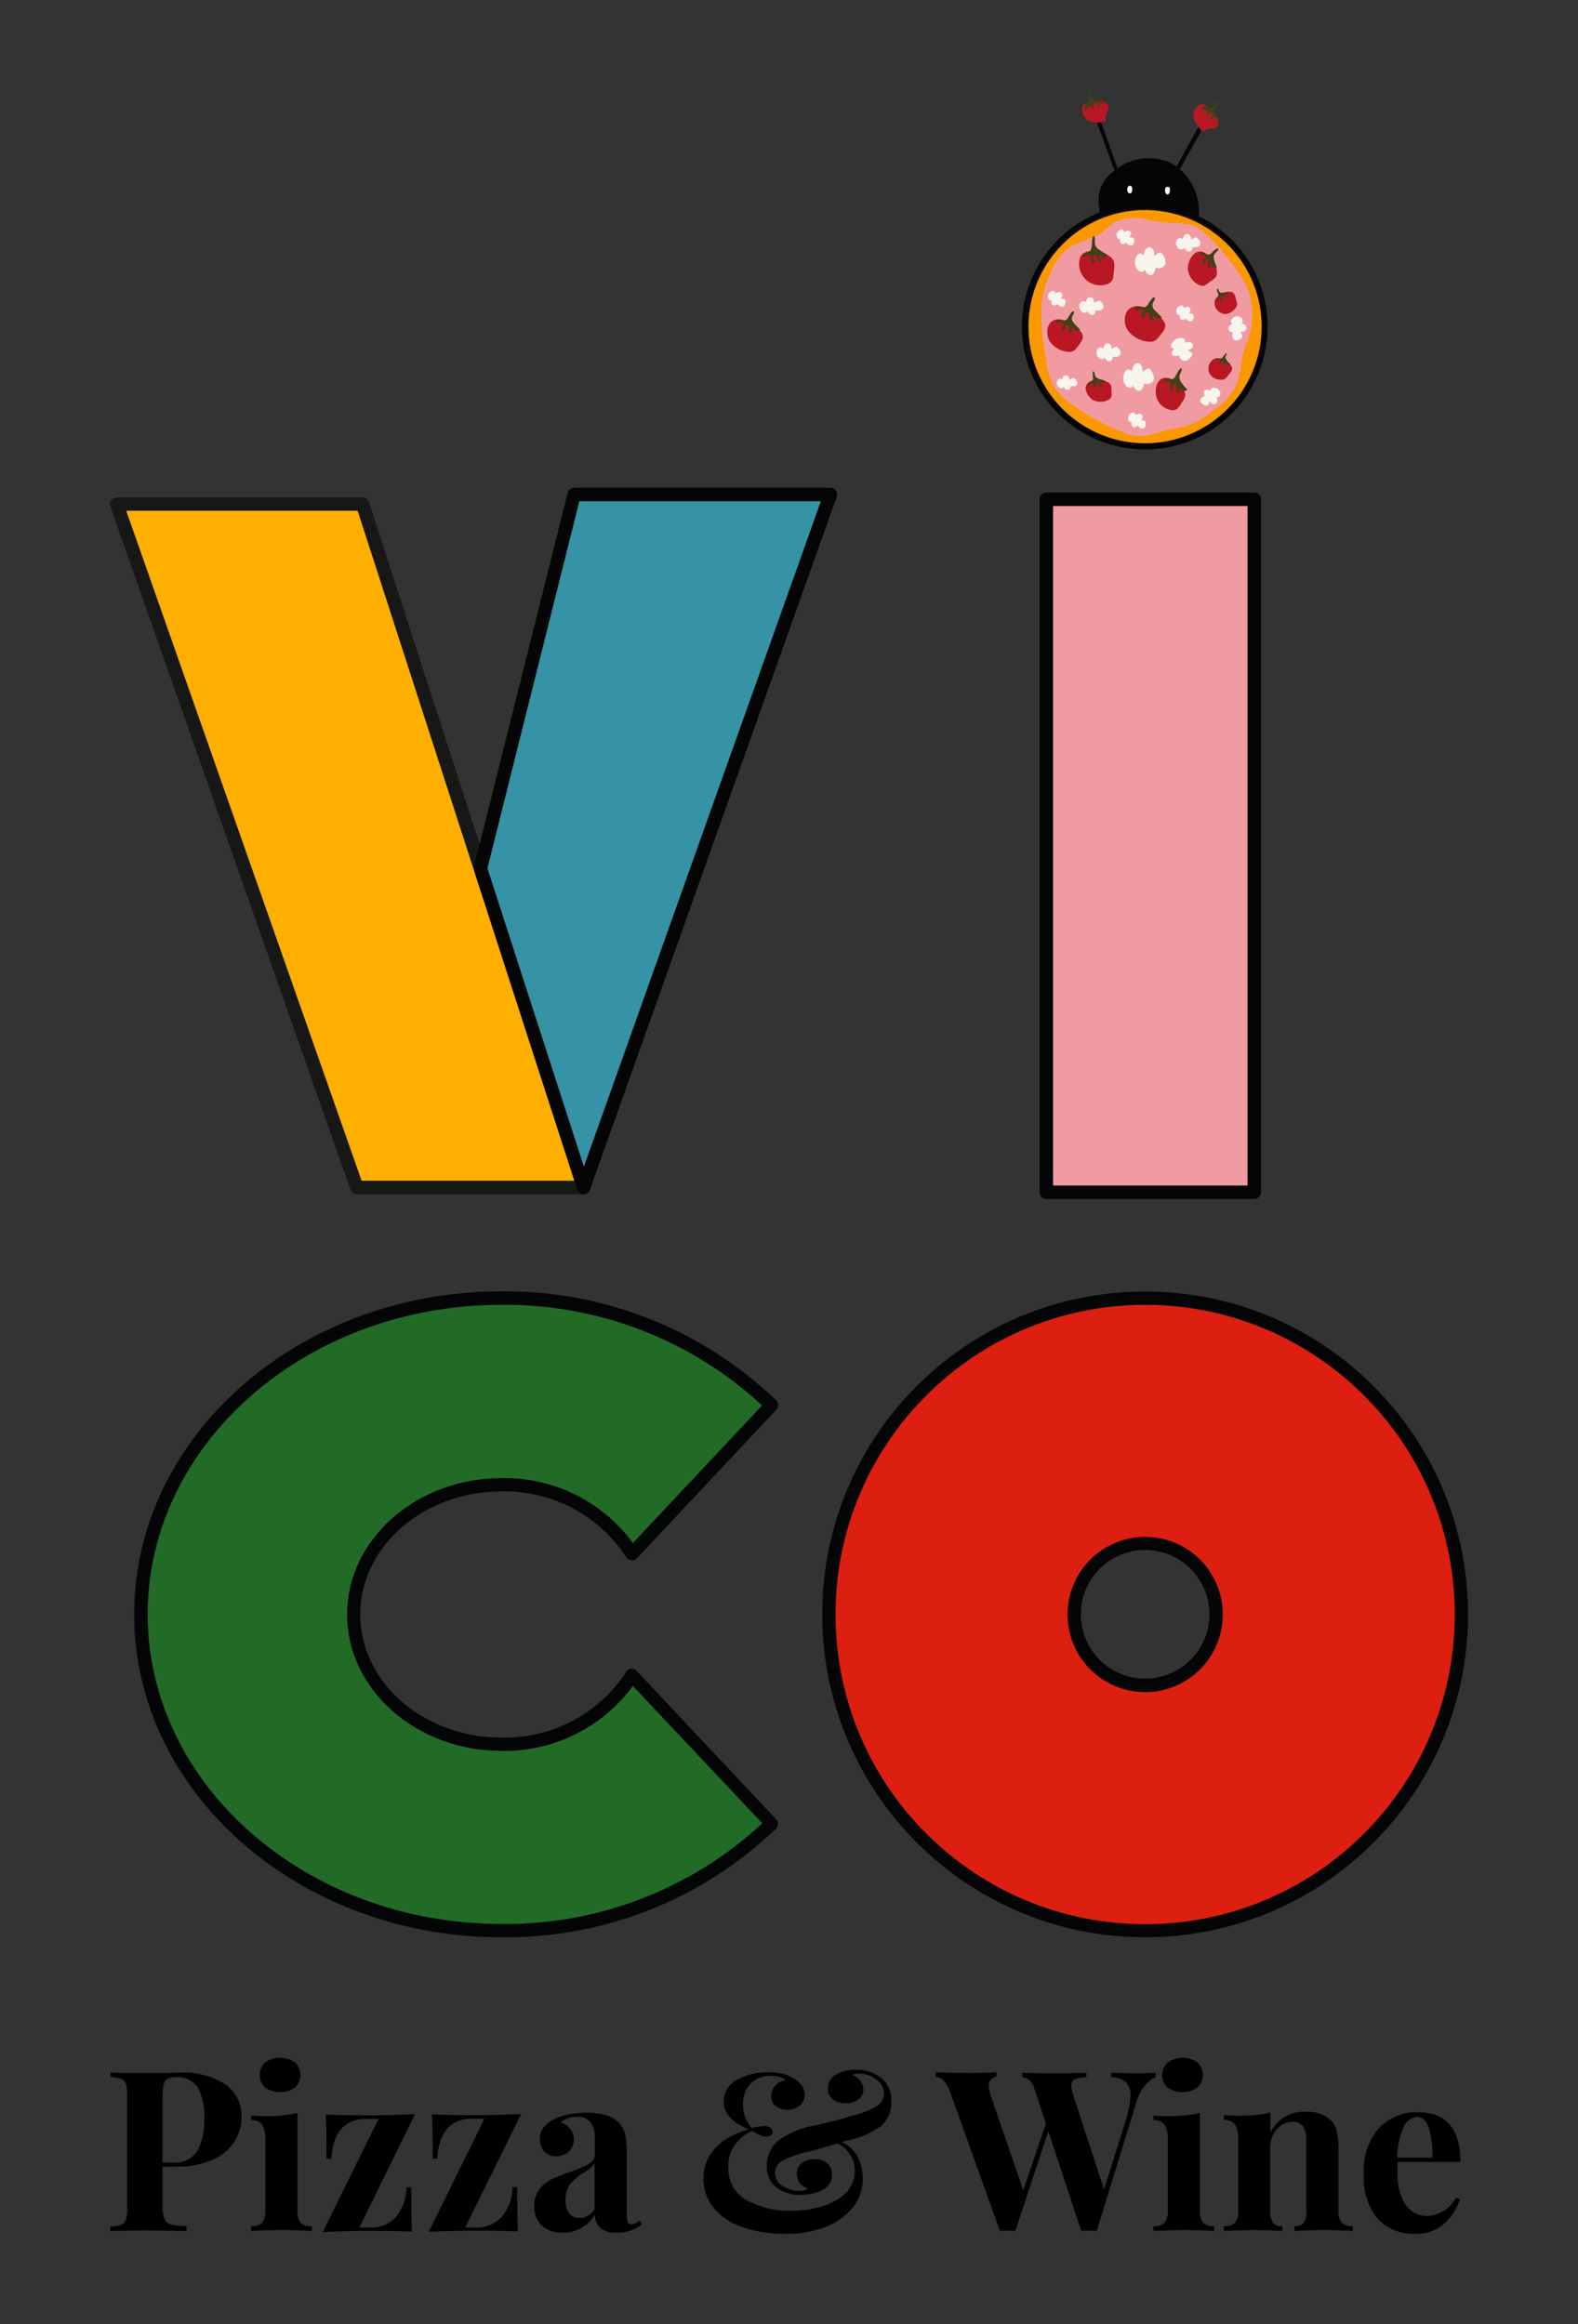 <svg xmlns="http://www.w3.org/2000/svg" xmlns:xlink="http://www.w3.org/1999/xlink" viewBox="0 0 795.1 1170.7"><rect x="0" y="0" width="795.1" height="1170.7" fill="#333333" stroke="none"/><path fill="#F09AA1" d="M527.2 251.5h104.7v349.1H527.2z"/><defs><path id="a" d="M55.4 45.4h684.3v1080H55.4z"/></defs><clipPath id="b"><use xlink:href="#a" overflow="visible"/></clipPath><g clip-path="url(#b)"><path d="M81.9 1091.6v19.6c-.1 2.2.2 4.5 1 6.6.6 1.4 1.9 2.4 3.4 2.8 2.5.6 5.1.8 7.7.8v2.5c-9.2-.2-16.1-.3-20.6-.3-3.8 0-8.5.1-14.2.2l-3.6.1v-2.3c1.9 0 3.7-.3 5.5-.9 1.2-.4 2-1.4 2.4-2.6.5-2 .7-4.1.6-6.2v-55.8c.1-2.1-.1-4.2-.6-6.2-.3-1.2-1.2-2.1-2.4-2.6-1.8-.6-3.6-.9-5.4-1v-2.3c3.8.2 9.5.3 17.1.3l12.5-.1c1.5-.1 3.2-.1 5.2-.1 8.2-.5 16.3 1.6 23.2 6 5.2 3.7 8.2 9.8 8 16.1.1 9.2-5.3 17.6-13.8 21.4-6.2 2.8-13 4.1-19.9 3.8l-6.1.2zm2.5-44.4c-1 .6-1.7 1.6-1.9 2.8-.4 2-.6 4-.6 6.1v33.3h4.9c5 .5 9.8-1.7 12.6-5.8 2.6-4.9 3.8-10.4 3.5-15.9.4-5.6-.7-11.1-3.2-16.1-2.4-3.5-6.5-5.5-10.7-5.2-1.6-.1-3.1.2-4.6.8m65.5 66.1c-.2 2.2.3 4.5 1.6 6.4 1.5 1.3 3.6 2 5.6 1.7v2.4c-7.5-.3-12.5-.4-15-.4-2.3 0-7.5.1-15.6.4v-2.4c2 .2 4.1-.4 5.6-1.7 1.3-1.9 1.8-4.1 1.6-6.4v-35.4c.2-2.6-.4-5.2-1.6-7.5-1.3-1.7-3.5-2.6-5.6-2.4v-2.3c2.4.2 4.7.3 7 .3 5.5.1 11-.4 16.4-1.6v48.9zm-1.3-74.4c3.5 3.3 3.7 8.8.4 12.3l-.4.4c-4.5 3.1-10.4 3.1-15 0-3.5-3.3-3.7-8.8-.4-12.3l.4-.4c4.6-3.1 10.5-3.1 15 0m32.5 83.2h5.8c4.5.1 8.9-1.6 12.1-4.8 3.7-4.2 5.8-9.7 5.8-15.4h2.4c0 10.6.1 18.1.4 22.3-6.1-.3-13.3-.4-21.6-.4-7.4 0-15.1.2-23.4.6l28.1-57h-6.3c-10.7 0-16.6 6.7-17.5 20.1h-2.4c0-10.6-.1-18.1-.4-22.3 6.1.3 13.3.4 21.6.4 7.3 0 15.1-.2 23.4-.6l-28 57.1zm53.3 0h5.8c4.5.1 8.9-1.7 12.2-4.9 3.7-4.2 5.8-9.7 5.8-15.4h2.4c0 10.6.1 18.1.4 22.3-6.1-.3-13.3-.4-21.6-.4-7.4 0-15.1.2-23.4.6l28.1-57h-6.3c-10.7 0-16.6 6.7-17.5 20.1H218c0-10.6-.1-18.1-.4-22.3 6.1.3 13.3.4 21.6.4 7.3 0 15.1-.2 23.4-.6l-28.2 57.2zm38.3-1.2c-2.4-2.7-3.7-6.2-3.5-9.7-.1-3 .8-6 2.6-8.4 1.7-2.2 3.9-3.9 6.4-5.1 3.1-1.5 6.3-2.7 9.6-3.8 3.1-1 6.2-2.3 9-3.9 1.8-.9 2.9-2.8 2.9-4.8v-8.8c.2-2.6-.6-5.2-2.2-7.4-1.7-1.9-4.3-2.9-6.8-2.6-3-.2-5.9.8-8.2 2.7 1.9.6 3.6 1.8 4.9 3.4 1.2 1.5 1.8 3.4 1.7 5.3.1 2.3-.9 4.5-2.6 6.1-1.7 1.5-4 2.3-6.3 2.3-2.3.1-4.5-.8-6.1-2.5-2.6-3.3-2.8-7.9-.6-11.5 1.3-1.7 2.8-3.1 4.7-4.1 2.3-1.3 4.9-2.3 7.5-2.8 3.2-.7 6.5-1 9.7-1 3.2-.1 6.4.3 9.6 1.1 2.5.7 4.9 2 6.7 3.8 1.7 1.7 2.8 3.8 3.3 6.1.6 3.2.9 6.5.8 9.7v30.6c-.1 1.3.1 2.6.5 3.8.3.7 1.1 1.2 1.9 1.1 1.5-.2 3-.9 4.1-1.9l1.1 1.9a19.2 19.2 0 0 1-12.4 4.2c-3.1.3-6.2-.6-8.7-2.5-1.7-1.8-2.6-4.2-2.6-6.6-3.4 5.9-9.8 9.4-16.6 9.1-3.7.2-7.6-1.2-10.4-3.8m26.9-8.1v-23.1c-1.5 2.1-3.5 3.7-5.7 4.9-2.5 1.5-4.7 3.4-6.6 5.6-1.6 2.4-2.4 5.2-2.3 8.1-.2 2.4.5 4.9 1.9 6.8 1.3 1.5 3.1 2.3 5.1 2.2 3.2 0 6.1-1.8 7.6-4.5m143.6-41.4c-5.1 3.6-10.9 6-17 7l-2 .7c3.3 1.4 6.1 4 7.8 7.2 1.9 3.5 2.8 7.5 2.7 11.5 0 5.1-1.7 10.1-4.9 14.1-3.6 4.4-8.3 7.8-13.6 9.8-6.5 2.5-13.4 3.7-20.3 3.6-7.4.1-14.8-1-21.8-3.4-5.6-1.8-10.7-5.2-14.5-9.7-3.4-4.2-5.2-9.5-5.1-14.9-.1-4.6 1.3-9.2 4-12.9 2.4-3.3 5.6-6 9.2-7.9 3-1.7 6.3-2.9 9.6-3.8-8.4-3.4-12.7-8.1-12.7-14.2 0-4.5 2.6-8.7 6.6-10.7 4.8-2.7 10.2-4 15.7-3.9 2.3 0 4.6.2 6.8.6 1.7.3 3.4.9 4.9 1.8 1.9.9 3.6 2.1 4.9 3.7 1.3 1.5 2 3.4 1.9 5.4 0 2.1-.9 4.1-2.5 5.3-3.5 2.7-8.4 2.8-12 .3-1.6-1.2-2.4-3.2-2.3-5.2 0-1.9.7-3.7 2-5.1 1.3-1.5 3.2-2.5 5.2-2.9-.9-.7-1.9-1.2-3-1.5-1.4-.4-2.9-.6-4.4-.6-3.8-.1-7.4 1.2-10.1 3.8-2.8 2.9-4.2 6.9-3.9 10.9 0 4.2 1.5 8.3 4.4 11.5 2.1-.5 4.2-.8 6.3-.9 1.1-.1 2.2.2 3.1.8.7.5 1.1 1.3 1.1 2.2 0 .7-.3 1.4-.9 1.7-.7.4-1.5.7-2.3.6-1.1 0-2.3-.3-3.3-.8-1.1-.5-2.4-1.2-3.9-2.1-3.5 1.7-6.5 4.2-8.8 7.3-2.2 3.2-3.3 7.1-3.1 11-.3 6.6 3 12.9 8.7 16.4 7.4 4 15.7 5.9 24.1 5.5 5.1 0 10.1-.8 14.9-2.3 4.3-1.3 8.3-3.6 11.6-6.7 6-6.2 5.9-16-.2-22-1.1-1.1-2.4-2-3.9-2.8l-7.2 2-6.3 1.8c-4.8.9-9.4 2.4-13.8 4.5-2.6 1.1-4.3 3.6-4.4 6.4 0 2.7 1.4 5.2 3.8 6.6 2.5 1.7 5.4 2.6 8.4 2.5.9 0 1.8-.1 2.6-.3.7-.1 1.3-.4 1.9-.8-1.6-.5-3.1-1.5-4.2-2.8-1-1.3-1.5-3-1.5-4.6-.1-2.1.8-4.2 2.5-5.5 1.9-1.4 4.2-2.1 6.5-1.9 2.3-.1 4.6.6 6.4 2.1 1.6 1.4 2.4 3.5 2.3 5.6.1 3.2-1.7 6.2-4.5 7.6-3.5 1.9-7.5 2.7-11.5 2.6-4.3.2-8.5-1.1-12-3.7-3.2-2.6-5-6.6-4.8-10.7-.2-5.2 2.2-10.2 6.4-13.4 5.6-3.8 12.1-6.3 18.8-7.3l4.9-1.2c4.9-1.1 8.9-2.2 11.9-3.3 4.5-.9 8.8-2.5 12.8-4.7 2.5-1.2 4.1-3.7 4.2-6.5 0-2.9-1.5-5.7-3.9-7.3-2.5-1.9-5.6-3-8.8-2.9-1.1-.1-2.2.1-3.3.6 1.6.6 3 1.6 4.1 3 .9 1.2 1.4 2.6 1.5 4.1.1 2.1-.9 4.1-2.5 5.3-1.9 1.3-4.2 2-6.5 1.9-2.3.1-4.5-.6-6.4-1.9-1.6-1.3-2.5-3.4-2.4-5.5-.1-2.8 1.4-5.5 3.8-6.9 3.1-1.8 6.7-2.7 10.2-2.5 4.7-.2 9.3 1.3 13 4.2 3.3 2.9 5.1 7.2 4.9 11.6.2 5-1.9 9.8-5.8 13m139-27.4v2.2c-2.2 1-4 2.5-5.5 4.3-2 2.7-3.6 5.8-4.4 9l-19.8 64.2c-.8-.1-2.1-.1-3.9-.1-1.8 0-3.1 0-3.9.1l-16.6-50.2-16.6 50.2c-.8-.1-2.1-.1-3.9-.1s-3.1 0-3.9.1l-25.2-70.4c-.6-2-1.8-3.9-3.3-5.4-1-1-2.4-1.7-3.8-1.8v-2.3c4.5.2 10.1.3 16.8.3 6.3 0 10.9-.1 13.8-.3v2.3c-2.2.1-4 1.9-3.9 4.2v.2c.1 1.7.4 3.4 1 5.1l16.4 47.6 11.4-33.5-5.7-17.4c-.5-1.7-1.4-3.3-2.6-4.5-1-.9-2.3-1.4-3.6-1.5v-2.3c4.2.2 9.6.3 16.1.3 7.3 0 12.7-.1 16.2-.3v2.3c-2 0-4 .3-5.8 1-1.2.6-1.9 1.9-1.8 3.2.1 1.8.5 3.6 1.1 5.3l15.4 47 10.7-34c1.5-4.2 2.3-8.6 2.6-13.1.2-2.6-.6-5.1-2.4-7-2.1-1.6-4.6-2.5-7.3-2.4v-2.3c5.1.2 9.7.3 13.9.3 3.5 0 6.4-.1 8.5-.3m22.3 69.2c-.2 2.2.3 4.5 1.6 6.4 1.5 1.3 3.6 2 5.6 1.7v2.4c-7.5-.3-12.5-.4-15-.4-2.3 0-7.5.1-15.6.4v-2.4c2 .2 4.1-.4 5.6-1.7 1.3-1.9 1.8-4.1 1.6-6.4v-35.4c.2-2.6-.4-5.2-1.6-7.5-1.3-1.7-3.5-2.6-5.6-2.4v-2.3c2.4.2 4.7.3 7 .3 5.5.1 11-.4 16.4-1.6v48.9zm-1.3-74.4c3.5 3.3 3.7 8.8.4 12.3l-.4.4c-4.5 3.1-10.4 3.1-15 0-3.5-3.3-3.6-8.8-.3-12.3l.3-.3c4.6-3.2 10.5-3.2 15-.1m67.6 29.5c1.4 1.6 2.3 3.5 2.7 5.5.6 3 .9 6.1.8 9.1v30.3c-.2 2.2.3 4.5 1.6 6.4 1.5 1.3 3.6 2 5.6 1.7v2.4c-7.5-.3-12.4-.4-14.8-.4-2.3 0-7.1.1-14.6.4v-2.4c1.8.2 3.5-.5 4.7-1.7 1.1-1.9 1.6-4.1 1.3-6.4v-35c.2-2.4-.4-4.8-1.5-7-1.3-1.7-3.3-2.6-5.5-2.4-3.1 0-6 1.4-7.9 3.8-2.2 2.6-3.4 5.9-3.3 9.3v31.3c-.2 2.2.3 4.4 1.4 6.4 1.2 1.3 3 1.9 4.7 1.7v2.4c-6.9-.3-11.5-.4-13.9-.4-2.2 0-7.4.1-15.5.4v-2.4c2 .2 4.1-.4 5.6-1.7 1.2-1.9 1.8-4.1 1.6-6.4v-35.5c.2-2.6-.3-5.2-1.6-7.5-1.3-1.7-3.5-2.6-5.6-2.4v-2.4c2.4.2 4.7.3 7 .3 5.5.1 11-.4 16.4-1.6v10.1c3.4-7 10.7-11.2 18.5-10.5 4.5-.2 9 1.4 12.3 4.6m62.7 38.7l2 .7c-1.5 4.8-4.2 9.1-8 12.4-4 3.5-9.2 5.3-14.5 5.1-7.1.3-14-2.4-18.9-7.6-5.1-6.3-7.6-14.3-7-22.4-.6-8.4 2.1-16.7 7.5-23.2 5.2-5.4 12.5-8.4 20-8 14.1 0 21.1 8.3 21.1 25h-31.6c-.1 1.1-.1 2.9-.1 5.3-.1 4.2.6 8.4 2.1 12.4 1.1 2.9 2.9 5.4 5.4 7.2 2.1 1.5 4.6 2.2 7.1 2.3 6.3-.2 12-3.6 14.9-9.2m-26.3-35.7c-2.1 4.9-3.3 10.1-3.3 15.5h17.7c.3-5-.3-9.9-1.7-14.7-1.3-3.9-3.3-5.8-5.9-5.8-3.1.3-5.7 2.2-6.8 5"/></g><g transform="translate(.001 .001)"><defs><path id="c" d="M55.4 45.4h684.3v1027.5H55.4z"/></defs><clipPath id="d"><use xlink:href="#c" overflow="visible"/></clipPath><g clip-path="url(#d)"><path fill="#040506" d="M632 604H527.2c-1.9 0-3.4-1.5-3.4-3.4V251.5c0-1.9 1.5-3.4 3.4-3.4H632c1.9 0 3.4 1.5 3.4 3.4v349.1c-.1 1.9-1.6 3.4-3.4 3.4m-101.4-6.8h98V254.9h-98v342.3z"/><path fill="#DC1F11" d="M577 653.9c-88 0-159.4 71.4-159.4 159.4S489 972.7 577 972.7s159.4-71.4 159.4-159.4c0-88.1-71.4-159.4-159.4-159.4zm0 195.1c-19.8 0-35.8-16-35.8-35.8s16-35.8 35.8-35.8 35.8 16 35.8 35.8c0 19.8-16 35.8-35.8 35.8"/><path fill="#040506" d="M577 975.9c-89.8 0-162.7-72.8-162.7-162.7S487.1 650.6 577 650.6c89.8 0 162.7 72.8 162.7 162.7-.1 89.8-72.9 162.6-162.7 162.6m0-318.6c-86.1 0-156 69.8-156 156s69.8 156 156 156 156-69.8 156-156-69.9-156-156-156m0 195.1c-21.6 0-39.1-17.5-39.1-39.1s17.5-39.1 39.1-39.1 39.1 17.5 39.1 39.1-17.5 39.1-39.1 39.1m0-71.6c-17.9 0-32.4 14.5-32.4 32.4s14.5 32.4 32.4 32.4 32.4-14.5 32.4-32.4-14.5-32.4-32.4-32.4"/><path fill="#FEAF00" d="M58.8 253.9h123.9l111.4 344.2H179.8l-121-344.2z"/><path fill="#171716" d="M294 601.6H179.8c-1.4 0-2.7-.9-3.2-2.3l-121-344.2c-.6-1.8.3-3.7 2.1-4.3.4-.1.8-.2 1.1-.2h123.9c1.5 0 2.8.9 3.2 2.3l111.4 344.2c.6 1.8-.4 3.7-2.2 4.3-.4.1-.7.2-1.1.2m-111.8-6.8h107.2L180.2 257.3H63.6l118.6 337.5z"/><path fill="#3593A5" d="M289.3 249.1h129.1L294.1 598.2l-52-160.7 47.2-188.4z"/><path fill="#050506" d="M294.1 601.6c-1.4 0-2.7-1-3.2-2.3l-52-160.7c-.2-.6-.2-1.2-.1-1.9L286 248.3c.4-1.5 1.7-2.6 3.3-2.6h129.1c1.9 0 3.4 1.5 3.4 3.4 0 .4-.1.8-.2 1.1L297.2 599.4c-.4 1.3-1.7 2.2-3.1 2.2m-48.5-164.2l48.6 150.3 119.4-335.2H291.9l-46.3 184.9z"/><path fill="#216B26" d="M252.6 878.6c-41.1 0-74.5-29.2-74.5-65.3s33.3-65.3 74.5-65.3c26.5-.6 51.4 12.5 65.8 34.7l70.3-74.8c-36.5-35.2-85.4-54.6-136.1-53.9C152.3 653.9 71 725.2 71 813.3s81.3 159.4 181.6 159.4c50.7.6 99.6-18.8 136.1-53.9L318.4 844c-14.4 22.1-39.3 35.3-65.8 34.6"/><path fill="#040506" d="M252.6 975.9c-102 0-185-73-185-162.7s82.9-162.7 185-162.7c51.6-.5 101.3 19.2 138.5 54.9 1.3 1.3 1.3 3.4.1 4.7L320.9 785c-1.3 1.4-3.4 1.4-4.8.1-.2-.2-.4-.4-.6-.7-13.8-21.2-37.6-33.7-62.9-33.1-39.2 0-71.1 27.8-71.1 62s31.9 62 71.1 62c25.3.6 49.1-11.9 62.9-33.1 1-1.6 3-2.1 4.6-1.1.3.2.5.3.7.6l70.3 74.8c1.3 1.3 1.2 3.4-.1 4.7-37.1 35.6-86.8 55.3-138.4 54.7m0-318.6c-98.3 0-178.2 69.9-178.2 155.9s79.9 156 178.3 156c48.7.5 95.7-17.6 131.4-50.7l-65.2-69.2c-15.5 21-40.2 33.2-66.2 32.7-42.9 0-77.8-30.8-77.8-68.7s34.9-68.7 77.8-68.7c26.1-.5 50.8 11.7 66.2 32.7L384 708c-35.7-33.1-82.7-51.2-131.4-50.7"/><path fill="#F09BA2" d="M603.3 111.7c0 .2-.1.4-.1.6-4.3-2.1-9.1-2.8-13.8-1.9-5.8-.3-11.7-1-17.4-2.2-4.7-.2-9.3-.1-14 .3-30.9 10.4-47.4 43.9-37 74.8 10.4 30.9 43.9 47.4 74.8 37 30.9-10.4 47.4-43.9 37-74.8-4.9-14.6-15.5-26.8-29.5-33.8"/><path fill="#FA9800" d="M581.3 105.1c-33.2-2.7-62.2 22.1-64.9 55.2-2.7 33.2 22.1 62.2 55.2 64.9 33.2 2.7 62.2-22.1 64.9-55.2 2.7-33.2-22.1-62.3-55.2-64.9m44.5 75.7c-.7 3.5-1.1 7.2-1.9 10.7-2.3 6.2-6.5 11.4-12.1 14.9-3.8 3.3-8.1 6-12.8 7.9-3.6 1.2-7.5 1.5-11.2 2.4-4.2 1.5-8.6 2.5-13 3-3-.1-5.9-.7-8.7-1.8-9-3.4-17.5-8-25.2-13.7-4-2.4-7.4-5.7-10-9.6-1.9-3.8-3.2-7.9-3.6-12.2-1.8-8.6-2.7-17.3-2.6-26 .1-7 1.9-14 5.2-20.2 2.3-5.7 6.5-10.4 11.9-13.3 4.2-1.4 8.3-3.1 12.3-5.1 2.9-1.9 5.3-4.7 8.5-6.3 4.2-1.8 8.9-2.3 13.4-1.3 4.4 1 8.9 1.8 13.5 2.3 3.6-.2 7.3.1 10.9.8 3 1.1 5.8 2.9 8 5.2 5.6 5.5 10.7 11.6 15.1 18.2 1.8 2.4 3.5 5.1 4.8 7.8 3.7 9.2 3.6 19.6-.3 28.8-1.2 2.5-1.8 5.1-2.2 7.5"/><path fill="#040506" d="M603.7 109.2c.9-9-2.7-17.9-9.6-23.8l14.5-26.2-1.1-.6L593 84.7c-1.3-1-2.8-1.9-4.3-2.6-7.7-3-16.3-2.3-23.4 1.9-.8.4-1.6.9-2.4 1.5l-10.7-29.8-1.2.4 11 30.1c-3.7 2.6-6.4 6.4-7.6 10.7-.5 2.7-.5 5.5 0 8.2.1 1 .2 1.6.4 2.1-31.7 12.3-47.4 47.9-35.1 79.6 12.3 31.7 47.9 47.4 79.6 35.1 31.7-12.3 47.4-47.9 35.1-79.6-5.7-14.5-16.7-26.4-30.7-33.1m-31.5 114.2c-32.6-2.6-56.8-31.1-54.2-63.7s31.1-56.8 63.7-54.2c32.6 2.6 56.8 31.1 54.2 63.7-2.6 32.6-31.1 56.8-63.7 54.2"/><path fill="#040506" d="M577 226.4c-1.7 0-3.3-.1-5-.2-34.1-2.7-59.5-32.5-56.9-66.5 1.9-23.6 17-44.1 39.1-52.8-.1-.3-.1-.6-.2-1l-.1-.8c-.5-2.8-.5-5.6 0-8.4 1.2-4.4 3.9-8.2 7.6-10.8l-10.9-30.2 1.9-.7.1.4 10.5 29.3c.7-.4 1.3-.8 1.9-1.2 7.2-4.3 16-5 23.8-1.9 1.4.6 2.7 1.4 4 2.3l14.4-26 1.9 1-14.6 26.4c6.8 5.9 10.3 14.7 9.5 23.6 30.7 15 43.4 52.1 28.4 82.8-10.3 21.3-31.8 34.8-55.4 34.7M551.8 56.3l10.8 30-.3.2c-3.6 2.5-6.3 6.3-7.5 10.5-.5 2.7-.5 5.4 0 8l.1.8c.1.5.1 1 .2 1.3l.1.4-.3.1c-31.4 12.2-47 47.6-34.8 79s47.6 47 79 34.8 47-47.6 34.8-79c-5.6-14.4-16.4-26.1-30.3-32.8l-.3-.1v-.3c.8-8.9-2.7-17.6-9.4-23.4l-.3-.2 14.5-26.2-.3-.2-14.5 26.1-.4-.3c-1.3-1-2.7-1.9-4.2-2.5-7.6-3-16.1-2.3-23 1.9-.8.4-1.6 1-2.4 1.5l-.4.3-10.7-29.9h-.4zm25.3 167.8c-1.6 0-3.2-.1-4.9-.2-32.7-2.7-57.1-31.3-54.4-64 2.7-32.7 31.3-57.1 64-54.4s57.1 31.3 54.4 64c-2.4 30.8-28.2 54.5-59.1 54.6m-.2-118.3c-32.4 0-58.7 26.4-58.7 58.8s26.4 58.7 58.8 58.7 58.7-26.4 58.7-58.8c0-30.6-23.6-56-54.1-58.5-1.5-.1-3.1-.2-4.7-.2"/><path fill="#B91724" d="M552.7 51.1l-5.4 1.1c-.5 0-.9.2-1.3.5-.2.2-.4.5-.5.9-.9 3 .7 6.2 3.5 7.5 2.1.7 4.3.8 6.5.3.5 0 1.1-.2 1.4-.7.1-.4.2-.8.1-1.2-.1-2.1 2.1-4.2 1.4-6.2-.5-1.6-2.5-2.2-4.2-2.5-.5-.2-1.1-.2-1.7-.1-.6.1-1 .5-1.2 1.1"/><path fill="#414016" d="M549 48.1c.3.8.2 1.7-.2 2.5-.5 1-1.4 1.5-1.9 2.4s-.4 2.1.2 2.9c.6-1 1.3-1.9 2.2-2.8.5.1.6.7.8 1.1.2.4.8.8 1.1.5.1-.5 0-1-.2-1.4s-.2-1 .2-1.4c.5-.3 1.2-.2 1.5.3.4.5.5 1 .8 1.5 0 .1.1.2.2.2.2.1.4-.2.5-.4 0-.2-.1-.4-.2-.6-.1-.2-.2-.5-.1-.8.1-.3.3-.5.6-.5.4 0 .6.4.8.6s.8.3.9 0c0-.1-1.3-.6-1.4-.8-.7-.8-.5-1-1.7-1-.7.1-1.5 0-2.1-.2-.4-.3-.6-.7-.8-1.2l-1.2-3.1c-.2-.6-1-1.2-1-.3 0 1 .8 2 1 2.5"/><path fill="#B91724" d="M611.9 57.6l-4-4.2c-.3-.4-.7-.7-1.2-.9-.3-.1-.7-.1-1 0-3.1.7-5 3.7-4.3 6.8.7 2.2 1.9 4.2 3.5 5.8.3.7 1.1 1.1 1.9.8.2-.1.4-.2.5-.4 1.8-1.1 4.8-.2 6.1-1.8 1-1.2.4-3.2-.3-4.9-.2-.6-.6-1.1-1-1.5-.4-.5-1-.7-1.6-.5"/><path fill="#414016" d="M612.3 52.9c-.6.6-1.4 1-2.2 1.1-1 0-2.1-.5-3.1-.4-1 0-2 .7-2.3 1.6 1.2 0 2.4.2 3.6.5.2.5-.2.9-.5 1.3s-.3 1.1.2 1.2c.5-.1.8-.5 1-.9.3-.4.7-.6 1.2-.5.6.3.8.9.6 1.5-.2.5-.6 1-.8 1.4-.1.2-.1.4.1.5.1.1.3.1.5 0s.3-.3.4-.5c.1-.2.3-.4.6-.5s.6.1.8.3c.2.3 0 .7-.1 1s.2.9.6.7c.1 0-.2-1.4-.2-1.6.3-1 .5-1-.1-1.9-.4-.7-1-1.3-1.1-1.9 0-.5.2-.9.6-1.3L614 52c.4-.5.5-1.4-.3-1-.6.3-1 1.5-1.4 1.9"/><path fill="#F9F8F9" d="M587.1 95.1c-.2.8-.1 1.6.3 2.3.1.2.3.4.5.5.5.1 1-.1 1.3-.5.2-.5.3-.9.3-1.5 0-.7 0-1.5-.7-1.7-.4-.2-.9-.1-1.3.1-.2.1-.3.4-.4.8m-19-.5c-.3.8-.1 1.6.3 2.3.1.2.3.4.5.5.5.1 1-.1 1.3-.5.2-.5.3-.9.3-1.5 0-.7 0-1.5-.7-1.7-.4-.2-.9-.1-1.3.1-.1.1-.3.4-.4.8"/><path fill="#F8F5EF" d="M556 155.1c.1-1-.2-2.1-1-2.8-.2-.3-.5-.5-.8-.7-1-.5-1.9.6-3 1 .4-1.1-.1-2.3-1.2-2.7-.2-.1-.5-.1-.7-.2-1.4 0-1.9 1.5-2.1 2.6-.4-.3-.9-.6-1.5-.6-.8.1-1.4.7-1.7 1.4-.6 1.5 0 3.2 1.3 4.1.4.3.9.4 1.4.4s.9-.4 1.1-.8c.3.6.8 1.1 1.3 1.5s1.3.5 1.9.2c.7-.5 1.1-1.3 1-2.2.7.2 1.5.2 2.2.1.8-.1 1.5-.6 1.8-1.3m6.9 19.7c-1-.5-1.9.6-3 1 .4-1.1-.1-2.3-1.2-2.7-.2-.1-.5-.1-.7-.1-1.4 0-1.9 1.5-2.1 2.6-.4-.3-.9-.6-1.5-.6-.8.1-1.5.7-1.7 1.4-.6 1.5 0 3.2 1.3 4.1.4.3.9.4 1.4.4s.9-.4 1.1-.8c.3.6.8 1.1 1.3 1.5s1.3.5 1.9.2c.7-.5 1.1-1.3 1-2.2.7.2 1.5.2 2.2.1.7-.1 1.4-.6 1.7-1.3.1-1-.2-2.1-1-2.8-.2-.3-.4-.6-.7-.8m32.7-49.1c.5 0 .9-.4 1.1-.8.3.6.8 1.1 1.3 1.5s1.3.5 1.9.2c.7-.5 1.1-1.3 1-2.2.7.2 1.5.2 2.2.1.8-.1 1.4-.6 1.7-1.3.1-1-.2-2.1-1-2.8-.2-.3-.5-.5-.8-.7-1-.5-1.9.6-3 1 .4-1.1-.1-2.3-1.2-2.7-.2-.1-.5-.1-.7-.1-1.4 0-1.9 1.5-2.1 2.6-.4-.3-.9-.5-1.5-.6-.8.1-1.5.7-1.7 1.4-.6 1.5 0 3.2 1.3 4.1.5.2.9.3 1.5.3m-54.5 64.9c-.8-.4-1.6.5-2.5.8.4-.9-.1-1.9-1-2.3-.2-.1-.4-.1-.6-.1-1.2 0-1.7 1.2-1.7 2.2-.3-.3-.8-.5-1.2-.5-.7.1-1.2.5-1.4 1.2-.5 1.3 0 2.7 1.1 3.4.3.2.7.4 1.1.3.4 0 .8-.3 1-.7.3.5.6.9 1.1 1.2s1.1.4 1.6.1c.6-.4.9-1.1.9-1.8.6.1 1.2.2 1.9.1.6-.1 1.2-.5 1.4-1.1.1-.9-.2-1.7-.8-2.3l-.6-.6m35.8 22c-.4-.8-1.6-.6-2.4-1 .8-.5 1.2-1.5.7-2.3-.1-.2-.2-.3-.4-.5-.9-.5-2.1-.3-2.7.6-.1-.4-.3-.9-.6-1.2-.6-.4-1.3-.4-1.9 0-1.2.7-1.7 2-1.4 3.3.1.4.3.7.6 1s.8.3 1.1.1c-.1.5-.1 1.1 0 1.6s.6 1 1.1 1.1c.7 0 1.4-.3 1.9-.8.4.5.8.9 1.4 1.2.5.3 1.2.4 1.8.1.6-.6 1-1.4.9-2.3 0-.3 0-.6-.1-.9m17.3-52.4c.1.5.6 1 1.1 1.1.7 0 1.4-.3 1.8-.8.4.5.8.9 1.4 1.2.5.3 1.2.4 1.8.1.6-.6 1-1.4.9-2.3 0-.3 0-.6-.1-.8-.4-.8-1.6-.6-2.4-1 .8-.5 1.1-1.5.7-2.4-.1-.2-.2-.3-.3-.4-.9-.5-2.1-.3-2.7.6-.1-.4-.3-.9-.6-1.2-.6-.4-1.3-.4-1.9 0-1.2.7-1.7 2-1.4 3.3.1.4.3.7.6 1s.8.3 1.1.1c-.1.5-.1 1 0 1.5m-23-38.9c0-.3 0-.6-.1-.9-.4-.8-1.6-.6-2.4-1 .8-.5 1.1-1.5.7-2.4-.1-.2-.2-.3-.4-.4-.9-.5-2.1-.3-2.7.6-.1-.4-.3-.9-.6-1.2-.6-.4-1.3-.4-1.9 0-1.2.7-1.7 2-1.4 3.3.1.4.3.7.6 1s.8.3 1.1.1c-.1.5-.1 1.1 0 1.6s.6 1 1.1 1.1c.7 0 1.4-.3 1.9-.8.4.5.8.9 1.4 1.2.5.3 1.2.4 1.8.1.7-.5 1-1.4.9-2.3M536.9 152c0-.3 0-.6-.1-.8-.4-.8-1.6-.6-2.4-1 .8-.5 1.1-1.5.7-2.4-.1-.2-.2-.3-.4-.4-.9-.5-2.1-.3-2.7.6-.1-.4-.3-.8-.6-1.2-.6-.4-1.3-.4-1.9 0-1.2.7-1.7 2-1.4 3.3.1.4.3.7.6 1 .3.2.8.3 1.1.1-.1.5-.1 1.1 0 1.6s.6 1 1.1 1.1c.7 0 1.4-.3 1.8-.8.4.5.8.9 1.4 1.2.5.3 1.2.4 1.8.1.7-.6 1.1-1.5 1-2.4m91.1 13.2c.1-1.4-1.3-2.1-2.5-2.3.4-.4.6-.9.7-1.4-.1-.8-.6-1.5-1.3-1.8-1.5-.7-3.2-.3-4.2 1-.3.4-.5.8-.5 1.3s.3.9.8 1.1c-.6.3-1.2.7-1.6 1.2-.4.5-.6 1.2-.3 1.9.5.7 1.2 1.2 2.1 1.2-.2.7-.3 1.5-.3 2.2.1.8.5 1.4 1.2 1.8 1 .2 2.1 0 2.9-.7.3-.2.6-.4.8-.7.5-1-.5-1.9-.7-3.1 1 .5 2.3.1 2.8-1 0-.3.1-.5.1-.7m-42.9-37.8c-1.2-.7-2.5 1-3.8 1.5.8-1.9-.6-4.5-2.3-4.4s-2.6 2.3-2.7 4.2c-.5-.5-1.1-.9-1.9-1-1 .1-1.8 1.1-2.2 2.3-.8 2.3-.2 4.8 1.5 6.4.5.4 1.1.6 1.7.6.7-.1 1.2-.6 1.4-1.2.4.9.9 1.7 1.6 2.3.7.6 1.6.7 2.4.2.9-.9 1.4-2.1 1.4-3.4.9.2 1.9.3 2.8.1 1-.3 1.9-1.1 2.2-2.1.2-1.6-.2-3.1-1.2-4.4-.2-.5-.5-.8-.9-1.1m26.5 67.9c-.4 0-.9.1-1.2.4-.4.3-.5.8-.4 1.2-.5-.3-1.1-.5-1.8-.6-.6-.1-1.2.3-1.5.8-.2.8-.1 1.6.4 2.3-.6.2-1.2.6-1.7 1-.5.5-.7 1.2-.6 1.9.3 1 1.3 1.4 2.2 1.8.3.1.6.2 1 .2 1-.1 1.1-1.5 1.8-2.3.2 1.1 1.1 1.8 2.2 1.6.3 0 .5-.1.7-.3 1-.7.7-2.2.2-3.2.5.1 1 0 1.4-.3.5-.5.8-1.3.5-2-.3-1.3-1.6-2.4-3.2-2.5m-32.4-9.5c-1.2-.7-2.5 1-3.8 1.5.8-1.9-.6-4.5-2.3-4.4s-2.6 2.3-2.7 4.2c-.5-.5-1.1-.9-1.9-1-1 .1-1.8 1.1-2.2 2.3-.8 2.3-.2 4.8 1.5 6.4.5.4 1.1.6 1.7.6.7-.1 1.2-.6 1.4-1.3.4.9.9 1.7 1.6 2.3.7.6 1.6.7 2.4.2.9-.9 1.4-2.1 1.4-3.4.9.2 1.9.3 2.8.1 1-.3 1.9-1.1 2.2-2.1.2-1.6-.2-3.1-1.2-4.4-.2-.4-.5-.8-.9-1m19.2-9.4c1.7-.1 3.2-1.9 2.5-3.2-.7-1.2-2.6-1-4-.5.2-.5.2-1.1 0-1.6-.6-.7-1.5-1-2.4-.8-1.9.2-3.6 1.5-4.3 3.3-.2.5-.1 1 .1 1.4.3.5.9.7 1.4.5-.5.6-.9 1.2-1.2 1.9-.2.7 0 1.4.6 1.8 1 .3 2.1.3 3-.2.2.7.5 1.4 1 2 .6.6 1.4 1 2.3.8 1.2-.4 2.3-1.2 2.9-2.3.2-.3.4-.7.5-1 .2-1-1.5-1.3-2.4-2.1"/><path fill="#B91724" d="M613.1 136.3c-.6-3.6-4.5-9.9-8.7-9.6-3.9.3-6.3 5.8-5.8 9.5.5 3.1 2.4 5.8 5.2 7.2.7.4 1.6.6 2.5.6.7-.2 1.4-.5 1.9-1 .9-.6 1.7-1.3 2.6-1.8.9-.6 1.7-1.4 2.2-2.4.2-.8.2-1.7.1-2.5m-27.6 54.4c-3.5 1.7-3.9 7.8-2.2 11 1.4 2.7 4.1 4.5 7.1 4.9.8.1 1.7 0 2.4-.4.6-.4 1.1-1 1.5-1.6.6-.9 1.2-1.8 1.7-2.6.7-.9 1.1-1.9 1.2-3 0-.9-.3-1.7-.7-2.5-1.7-3.1-7.2-7.6-11-5.8m1.7-26.5c-.1-1-.5-2-1.1-2.8-2.5-3.5-10.4-8.7-15.4-6.8-4.7 1.7-4.9 8.3-2.4 11.9 2.4 3.1 6 5.2 10 5.6 1.1.2 2.2.1 3.3-.3.8-.4 1.4-.9 1.9-1.6.8-.9 1.5-1.9 2.3-2.8.7-.9 1.2-2 1.4-3.2m-42.4 3.2c-2.2-3.2-9.1-7.9-13.6-6.2-4.1 1.6-4.3 7.6-2.2 10.9 2.1 2.9 5.3 4.7 8.8 5.1 1 .2 2 .1 2.9-.3.7-.4 1.3-.9 1.7-1.5.7-.8 1.3-1.7 1.9-2.6.8-.8 1.2-1.8 1.3-2.9.1-.9-.2-1.7-.8-2.5m75.6 16.9c-1.9-2.9-5.3-4.3-8.7-3.5-2.6 1.5-3.6 4.8-2.2 7.5 1.2 1.9 3.3 3 5.5 3 1.3.2 2.5-.4 3.2-1.4l1.5-1.9c.6-.6.9-1.3 1.1-2 .1-.7-.1-1.3-.4-1.7m-3.8-26.1c2.2.1 4.4-.9 5.7-2.7.5-.5.8-1.1 1-1.8.1-.6 0-1.1-.2-1.7-.2-.8-.4-1.5-.6-2.3-.1-.8-.5-1.5-1-2.1-.5-.4-1-.6-1.6-.6-2.4-.2-7.2 1.6-7.9 4.9-.3 3 1.7 5.7 4.7 6.2M560 196c.1-.9-.1-1.7-.6-2.5-.4-.6-1-1-1.7-1.2-2.7-1.2-8.6-1.5-10.2 1.4-1.6 2.7 1 6.7 3.6 8 2.3 1 4.9 1 7.2-.2 1.2-.5 2-1.7 1.8-3l-.1-2.5m-2-52.9c.9-.3 1.7-.9 2.3-1.7.4-.8.7-1.6.7-2.5.1-1.2.3-2.5.4-3.7.2-1.3.1-2.6-.3-3.9-.5-.9-1.2-1.7-2.1-2.3-3.4-2.4-11.5-4.2-14.4-.2-2 4.6-.5 9.9 3.5 12.9 2.9 2.1 6.6 2.6 9.9 1.4"/><path fill="#414016" d="M613.9 125.4c-.4-1-3.1 1.6-3.3 1.9-.6.8-1.6 1.1-2.6 1-.7-.2-1.3-1-1.9-1-.4 0-.8.1-1.1.4-.1.1-.3.2-.3.4s.2.5.4.5h.7c.6 0 1.4.2 1.5.8.2.6-.3 1-.7 1.4s-.6 1-.7 1.6c0 .1 0 .3.1.4.1.1.3.2.4.1.8-.1 1-1.1 1.2-1.8.1-.3.4-.6.8-.5.2.1.3.2.4.4.3.5.3 1.2.1 1.7-.2.4-.4.8-.5 1.3 0 .5.4 1.1.8 1.1.3 0 .6-.3.6-.7 0-.3 0-.7-.1-1v-.3c.1-.3.5-.2.8 0 .2.2.3.5.4.8 0 .3.1.6.3.8.5.6 1.3.4 1.9.1-.5-1.2-.9-2.4-1.3-3.7-.2-.6-.3-1.3-.3-2 .2-.7.6-1.4 1.1-1.9.3-.3 1.5-1.3 1.3-1.8m-18.5 67.5c-.5-.6-.9-1.4-1.1-2.2-.1-.9 0-1.8.4-2.5.1-.4 1.1-2 .7-2.5-.8-1-2.7 3.1-2.9 3.4-.5 1-1.2 2-2.4 2.1-.9 0-1.8-.5-2.6-.3-.4.2-.8.5-1.1.9-.1.1-.2.3-.2.5.1.3.4.5.7.4.3 0 .5-.1.8-.3.6-.4 1.5-.3 2 .2.4.6.1 1.3-.1 1.9-.2.7-.3 1.4-.1 2 0 .2.1.3.3.4.2.1.4.1.5 0 .8-.4.6-1.6.6-2.5 0-.4.2-.8.6-.9.2 0 .4.1.6.2.5.5.9 1.1.8 1.9-.1.5-.1 1.1 0 1.6.2.5.8 1.1 1.3.8.3-.2.5-.6.4-1s-.3-.8-.6-1.1c-.1-.1-.1-.2-.1-.3 0-.3.5-.5.8-.3s.6.5.7.8c.2.3.4.6.7.8.7.4 1.6-.1 2.1-.7-.9-.8-1.9-2-2.8-3.3m-14.7-38.4c-.1-.8 0-1.6.4-2.3.2-.4 1.2-1.9.7-2.3-1-.8-3 2.8-3.2 3.1-.5 1.1-1.5 1.8-2.7 1.9-1-.2-1.9-.3-2.9-.3-.5.1-.9.4-1.2.8-.1.1-.2.3-.2.5.2.3.5.4.8.4s.6-.1.9-.2c.8-.3 1.6-.2 2.3.2.5.5.1 1.2-.1 1.7-.2.6-.3 1.3-.1 1.9 0 .2.1.3.3.4.2.1.4.1.6 0 1-.4.6-1.4.7-2.3 0-.4.3-.7.6-.8.2 0 .5.1.7.2.6.4 1 1 1 1.7-.1.5-.1 1 .1 1.5.3.6.9.9 1.5.8.3-.1.5-.5.4-.8v-.1c-.2-.3-.4-.7-.7-1-.1-.1-.1-.2-.1-.3 0-.3.5-.4 1-.3.3.2.6.4.8.7s.5.6.8.8c.8.3 1.7 0 2.3-.6-1.2-1.1-2.3-2.2-3.3-3.3-.7-.5-1.1-1.2-1.4-2m-40.6 6.6c-.1-.7 0-1.5.4-2.1.1-.3 1-1.7.6-2.1-.9-.8-2.6 2.6-2.8 2.9-.4 1-1.3 1.6-2.4 1.7-.8-.2-1.7-.3-2.6-.3-.4.1-.8.4-1.1.7-.1.1-.2.3-.2.4.1.2.4.4.7.4s.5-.1.8-.2c.7-.3 1.4-.2 2 .2.4.5.1 1.1-.1 1.6s-.2 1.1-.1 1.7c0 .1.1.3.3.4.2.1.4.1.5 0 .8-.3.6-1.3.6-2.1 0-.4.2-.7.6-.7.2 0 .4.1.6.2.5.4.9.9.9 1.6-.1.4-.1.9 0 1.4.2.5.8.8 1.3.7.3-.1.5-.5.4-.8-.2-.3-.3-.7-.6-1-.1-.1-.1-.2-.1-.3 0-.3.5-.4.8-.2.3.1.6.4.8.7s.4.5.7.7c.7.3 1.6 0 2.1-.6-1-1-2-2-2.9-3-.6-.6-1-1.3-1.2-1.9m78.2 20.4c-.3-.3-.6-.6-.8-1.1-.1-.4 0-.9.2-1.2.1-.2.6-1 .4-1.2-.5-.4-1.6 1.5-1.8 1.6-.3.6-.9.9-1.5 1-.5-.1-1.1-.1-1.6-.2-.3.1-.5.2-.7.4-.1.1-.1.1-.1.2.1.1.3.2.4.2.2 0 .3-.1.5-.1.4-.2.9-.1 1.3.2.3.3.1.6-.1 1-.1.3-.1.7 0 1 0 .1.1.2.2.2h.3c.5-.2.3-.8.4-1.2 0-.2.1-.4.3-.4.1 0 .3.1.4.1.3.2.6.6.6 1-.1.3-.1.5 0 .8.2.3.5.5.8.4.2-.1.3-.2.2-.4v-.1c-.1-.2-.2-.4-.4-.5 0 0-.1-.1-.1-.2 0-.2.3-.2.5-.1s.4.2.5.4.3.3.4.4c.5.2 1 0 1.3-.3-.6-.6-1.3-1.2-1.9-1.8m-2.1-30.5c.1-.1.2-.2.2-.3.1-.5-.4-.7-.8-1-.2-.1-.2-.3-.1-.5.1-.1.2-.2.3-.2.4-.2.8-.1 1.1.1.2.1.4.4.7.4.3.1.7-.1.8-.4.1-.2 0-.4-.2-.4h-1c-.1-.1 0-.4.2-.5s.4-.2.6-.1c.2 0 .4 0 .6-.1.4-.3.6-.8.5-1.2-.8.2-1.7.4-2.5.5-.4.1-.9.1-1.3 0-.4-.2-.7-.5-.9-1-.1-.2-.4-1.1-.7-1-.7.2.2 2.2.3 2.4.3.6.3 1.2-.1 1.8-.3.4-.9.8-1.1 1.2-.1.2-.1.5-.1.8 0 .1 0 .2.1.2.2 0 .3-.1.4-.2.1-.1.2-.3.2-.5.1-.4.5-.9.9-1s.5.3.7.6.5.5.8.6c.2 0 .3 0 .4-.2m-63.6 39c-.4-.4-.6-1-.7-1.5-.1-.3-.2-1.5-.6-1.6-.8-.2-.3 2.7-.3 3 .2.7 0 1.5-.6 2.1-.5.4-1.2.4-1.5.9-.2.3-.3.6-.3.9 0 .1 0 .2.1.3.2.1.4.1.6 0 .1-.1.3-.3.3-.4.2-.5.7-.7 1.2-.7.5.1.5.7.6 1.1.1.4.4.8.7 1.1.1.1.2.1.3.1s.2-.1.3-.2c.3-.6-.3-1.1-.6-1.6-.1-.2-.2-.5 0-.7.1-.1.3-.1.4-.1.5 0 .9.3 1.2.7l.6.9c.3.3.8.2 1.1-.1.1-.2.1-.5-.2-.7-.2-.2-.5-.3-.7-.4-.1 0-.1-.1-.2-.1-.1-.2.1-.4.4-.5.2 0 .5 0 .7.1s.5.2.7.2c.6-.1.8-.7 1-1.2-1-.2-2-.5-3-.8-.5-.2-1-.5-1.5-.8m2.4-58.3c.2-.3.2-.8 0-1.1-.3-.3-.6-.6-.9-.8-.1-.1-.2-.2-.2-.3-.1-.3.3-.7.6-.7.4 0 .7.2 1 .4.3.3.6.4 1 .5.8.1 1.3-.8 1.5-1.6-1.3-.7-2.5-1.5-3.7-2.3-.7-.4-1.3-1-1.8-1.6-.4-.8-.6-1.8-.6-2.7 0-.4.2-2.5-.3-2.7-1.1-.5-1.2 4.2-1.2 4.7-.1 1.2-.3 2.6-1.3 3.1-.7.4-1.7.3-2.3.9-.3.4-.6.8-.6 1.3-.1.2-.1.4 0 .6.2.2.5.3.8.1l.6-.6c.4-.6 1.2-1 1.9-.7s.5 1.2.5 1.9.3 1.4.7 2.1c.1.1.2.3.4.3s.4-.1.4-.2c.6-.8-.1-1.9-.4-2.8-.1-.4-.1-1 .2-1.1.2-.1.4-.1.6 0 .7.2 1.2.8 1.4 1.5.1.6.3 1.1.6 1.6s1.1.7 1.5.3"/></g></g></svg>